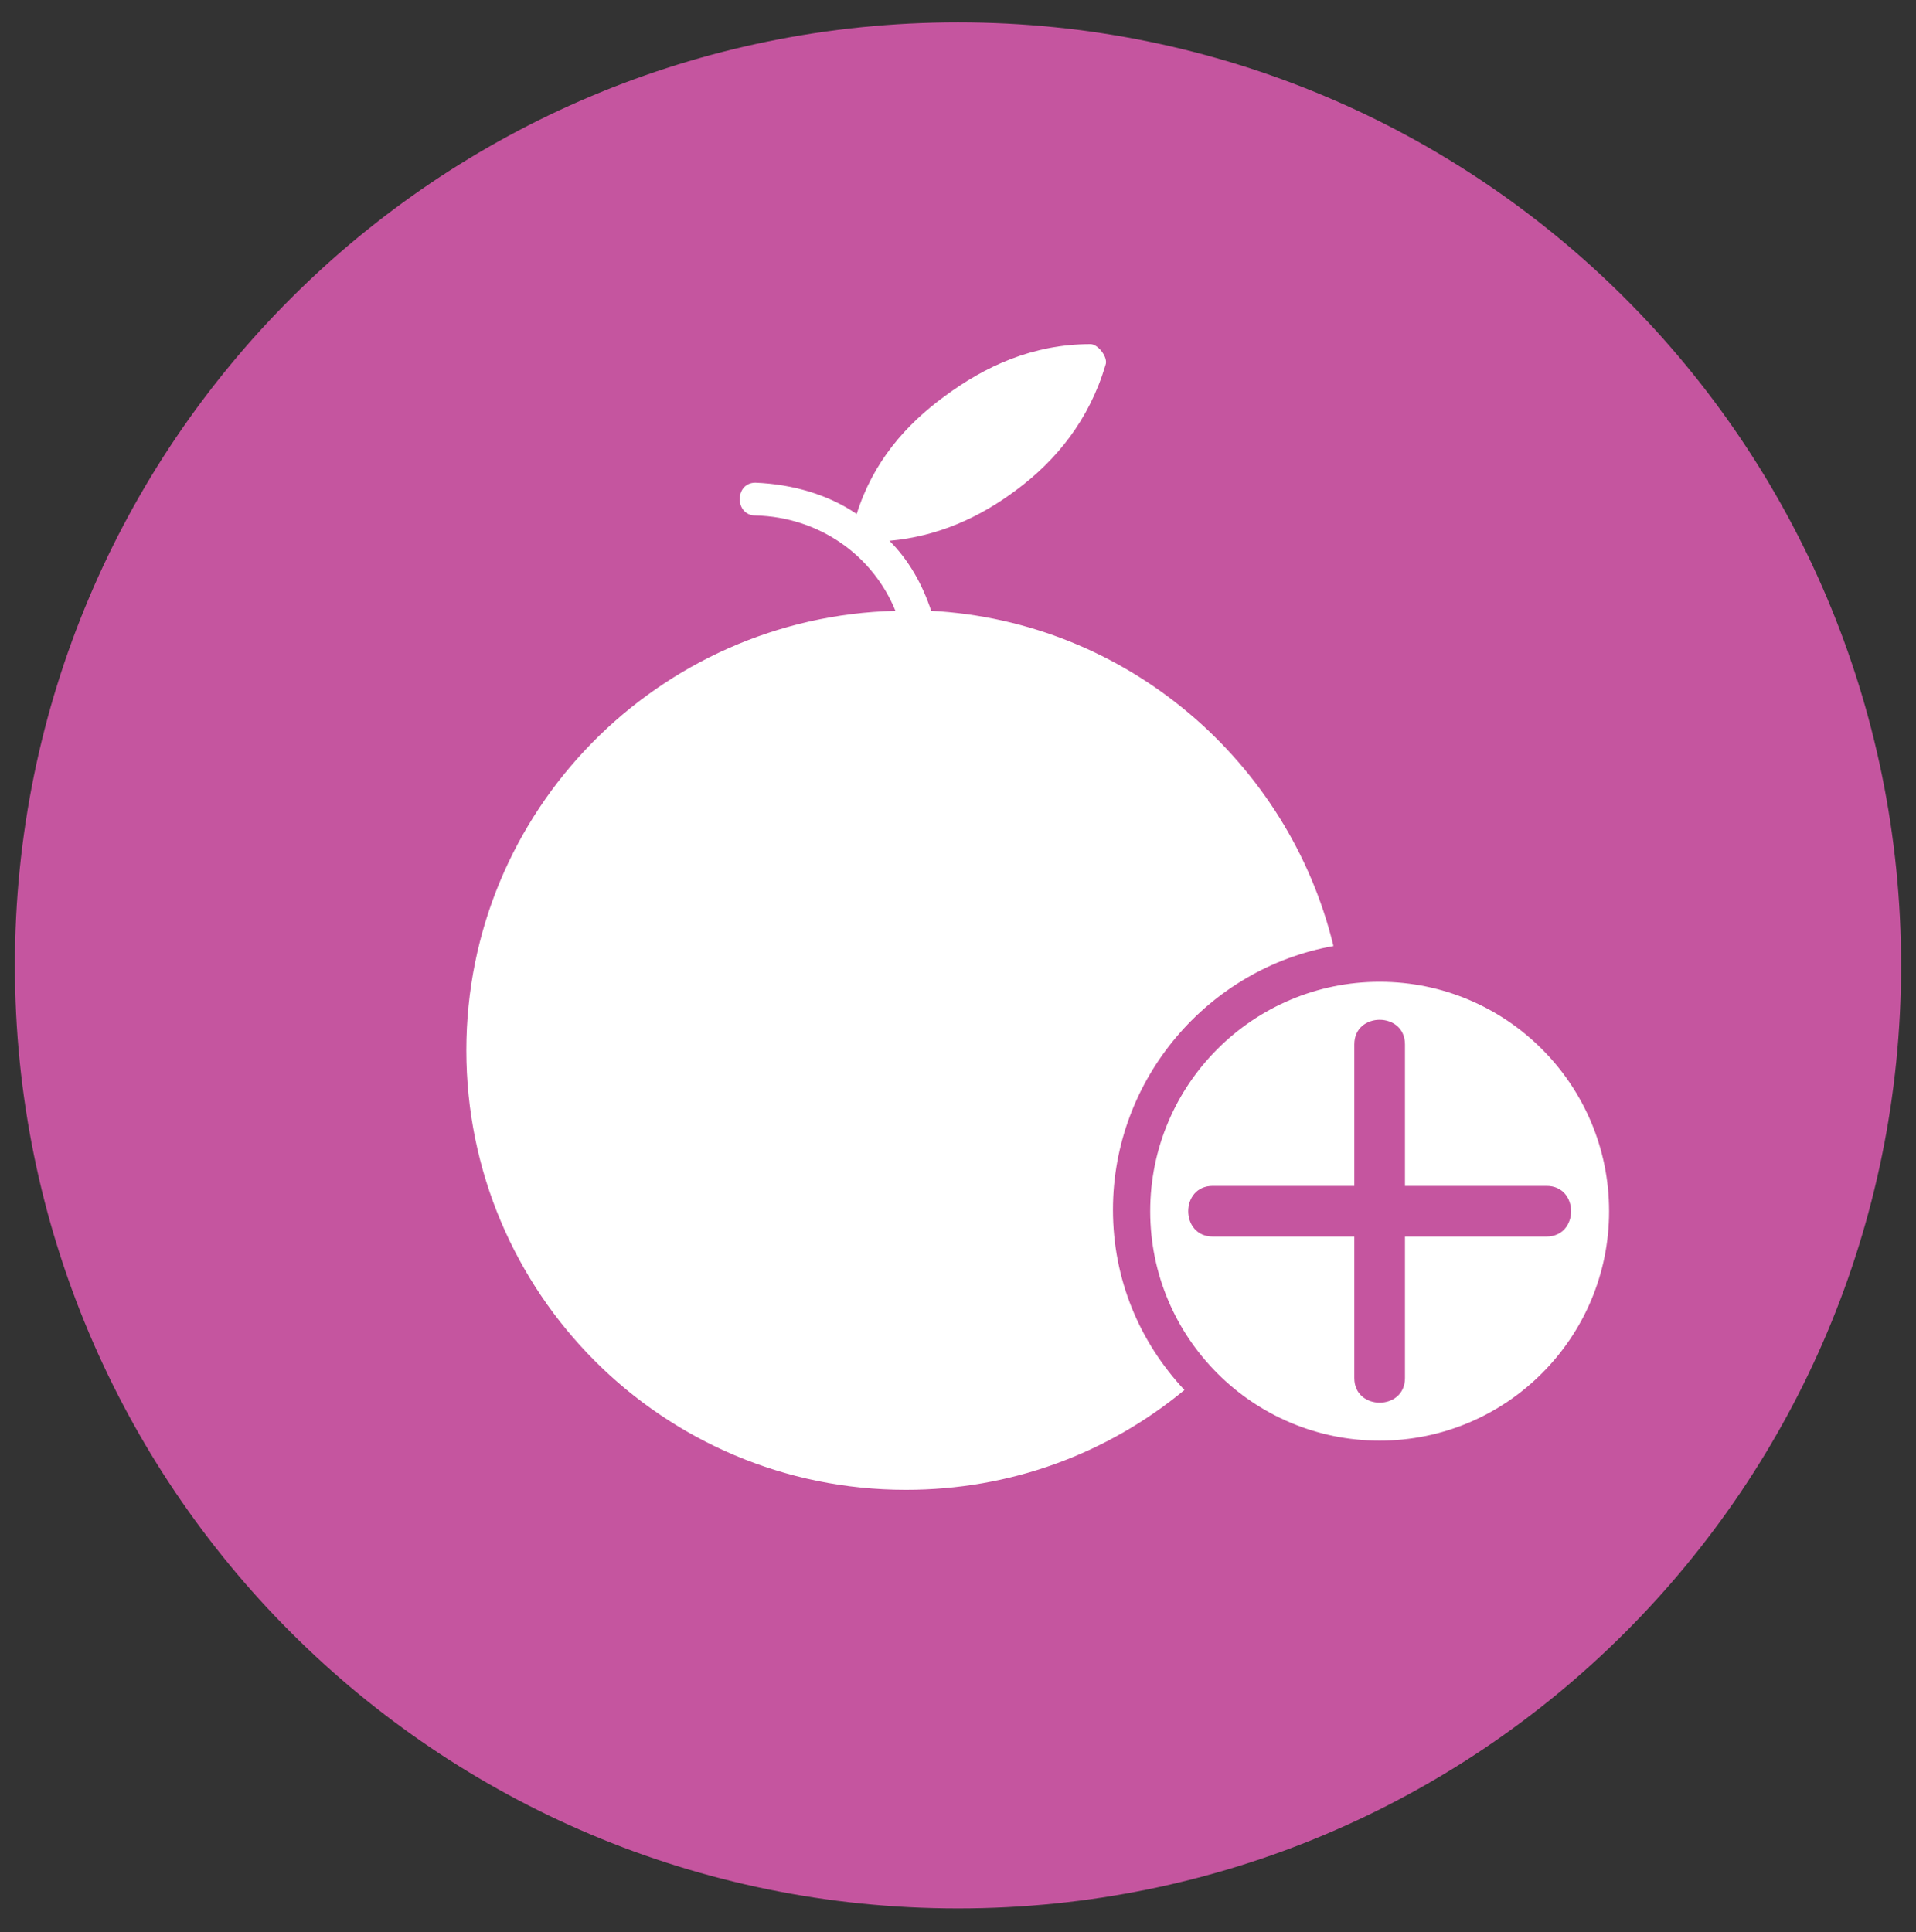 <?xml version="1.0" encoding="utf-8"?>
<!-- Generator: Adobe Illustrator 21.1.0, SVG Export Plug-In . SVG Version: 6.00 Build 0)  -->
<svg version="1.1" xmlns="http://www.w3.org/2000/svg" xmlns:xlink="http://www.w3.org/1999/xlink" x="0px" y="0px"
	 viewBox="0 0 128.6 129.7" style="enable-background:new 0 0 128.6 129.7;" xml:space="preserve">
<rect x="0" y="0" width="128.6" height="129.7" fill="#333333" stroke="none"/>
<style type="text/css">
	.st0{fill-rule:evenodd;clip-rule:evenodd;fill:#FFFFFF;}
	.st1{fill-rule:evenodd;clip-rule:evenodd;fill:#C5559F;}
	.st2{fill:#FFFFFF;}
	.st3{display:none;}
	.st4{display:inline;fill-rule:evenodd;clip-rule:evenodd;fill:#C5559F;}
	.st5{display:inline;}
	.st6{fill-rule:evenodd;clip-rule:evenodd;fill:#F15B5C;}
	.st7{fill-rule:evenodd;clip-rule:evenodd;fill:#FEBF36;}
	.st8{fill-rule:evenodd;clip-rule:evenodd;fill:#B0D571;}
	.st9{fill-rule:evenodd;clip-rule:evenodd;fill:#63C0CB;}
	.st10{fill:#F78C21;}
	.st11{fill:#F15B5C;}
	.st12{fill:#C5559F;}
	.st13{fill-rule:evenodd;clip-rule:evenodd;fill:#F78D22;}
	.st14{fill-rule:evenodd;clip-rule:evenodd;fill:#F78C21;}
	.st15{fill:#63C0CB;}
	.st16{fill:#B0D571;}
	.st17{fill:#FEBF36;}
	.st18{fill-rule:evenodd;clip-rule:evenodd;fill:none;stroke:#F78C21;stroke-width:3;stroke-miterlimit:10;}
	.st19{display:inline;opacity:0.5;}
	.st20{display:inline;fill:none;}
	.st21{display:inline;fill:#FFFFFF;}
	.st22{fill:#FEBE1F;}
	.st23{display:inline;fill-rule:evenodd;clip-rule:evenodd;fill:#F15B5C;}
	.st24{display:inline;fill-rule:evenodd;clip-rule:evenodd;fill:#FFFFFF;}
	.st25{display:inline;fill:#F78C21;}
	.st26{fill:none;stroke:#FFFFFF;stroke-miterlimit:10;}
	.st27{display:inline;opacity:0.5;fill:#FFFFFF;}
	.st28{opacity:0.5;fill:#FFFFFF;}
	.st29{display:inline;opacity:0.75;fill:#FFFFFF;}
	.st30{display:inline;opacity:0.2;fill:#FFFFFF;}
	.st31{display:inline;fill:none;stroke:#FFFFFF;stroke-width:2;stroke-miterlimit:10;}
	.st32{display:inline;fill:none;stroke:#FFFFFF;stroke-width:1.5;stroke-miterlimit:10;}
	.st33{fill:none;}
	.st34{fill:#B42025;}
	.st35{fill:#FFFFFF;stroke:#FFFFFF;stroke-miterlimit:10;}
</style>
<g id="Final">
	<circle class="st0" cx="64.7" cy="66.8" r="50.6"/>
	<g>
		<path class="st1" d="M94.3,70.1c0-2.2-3.4-2.2-3.4,0c0,3.2,0,6.3,0,9.5c-3.2,0-6.3,0-9.5,0c-2.2,0-2.2,3.4,0,3.4
			c3.2,0,6.3,0,9.5,0c0,3.2,0,6.3,0,9.5c0,2.2,3.4,2.2,3.4,0c0-3.2,0-6.3,0-9.5c3.2,0,6.3,0,9.5,0c2.2,0,2.2-3.4,0-3.4
			c-3.2,0-6.3,0-9.5,0C94.3,76.4,94.3,73.3,94.3,70.1z"/>
		<path class="st1" d="M64.3,1.5C29.3,1.5,1,29.8,1,64.8c0,35,28.3,63.3,63.3,63.3c35,0,63.3-28.3,63.3-63.3
			C127.6,29.8,99.3,1.5,64.3,1.5z M60.8,100c-16.3,0-29.5-13.2-29.5-29.5c0-16.1,12.9-29.1,28.8-29.5c-1.5-3.7-5.1-6.3-9.4-6.4
			c-1.4,0-1.4-2.2,0-2.2c2.5,0.1,4.9,0.8,6.8,2.1c1.1-3.5,3.3-6,5.9-7.9c2.7-2,5.9-3.5,9.8-3.5c0.5,0,1.2,0.9,1,1.4
			c-1.1,3.7-3.3,6.4-6,8.4c-2.4,1.8-5.2,3.1-8.5,3.4c1.3,1.3,2.2,2.9,2.8,4.7c13.1,0.7,24,10.1,27,22.5c-8.4,1.5-14.8,8.9-14.8,17.7
			c0,4.7,1.8,8.9,4.8,12.1C74.3,97.6,67.8,100,60.8,100z M92.6,96.7c-8.5,0-15.4-6.9-15.4-15.4s6.9-15.4,15.4-15.4
			s15.4,6.9,15.4,15.4S101.1,96.7,92.6,96.7z"/>
	</g>
</g>
<g id="Design_-_Flavors" class="st3">
</g>
<g id="Design-_Specialty_Drinks" class="st3">
</g>
<g id="Design_-_Pastry__x26__Bekery" class="st3">
</g>
<g id="Design_-_Frozen_Yogurt" class="st3">
</g>
<g id="Design_-_Soft_Serve" class="st3">
</g>
<g id="Design_-_Gelato__x26__Sorbetto" class="st3">
</g>
<g id="Capabilities">
</g>
<g id="Old_Design" class="st3">
</g>
<g id="Inspiration" class="st3">
</g>
<g id="Guides">
</g>
<g id="Layer_12" class="st3">
</g>
</svg>
